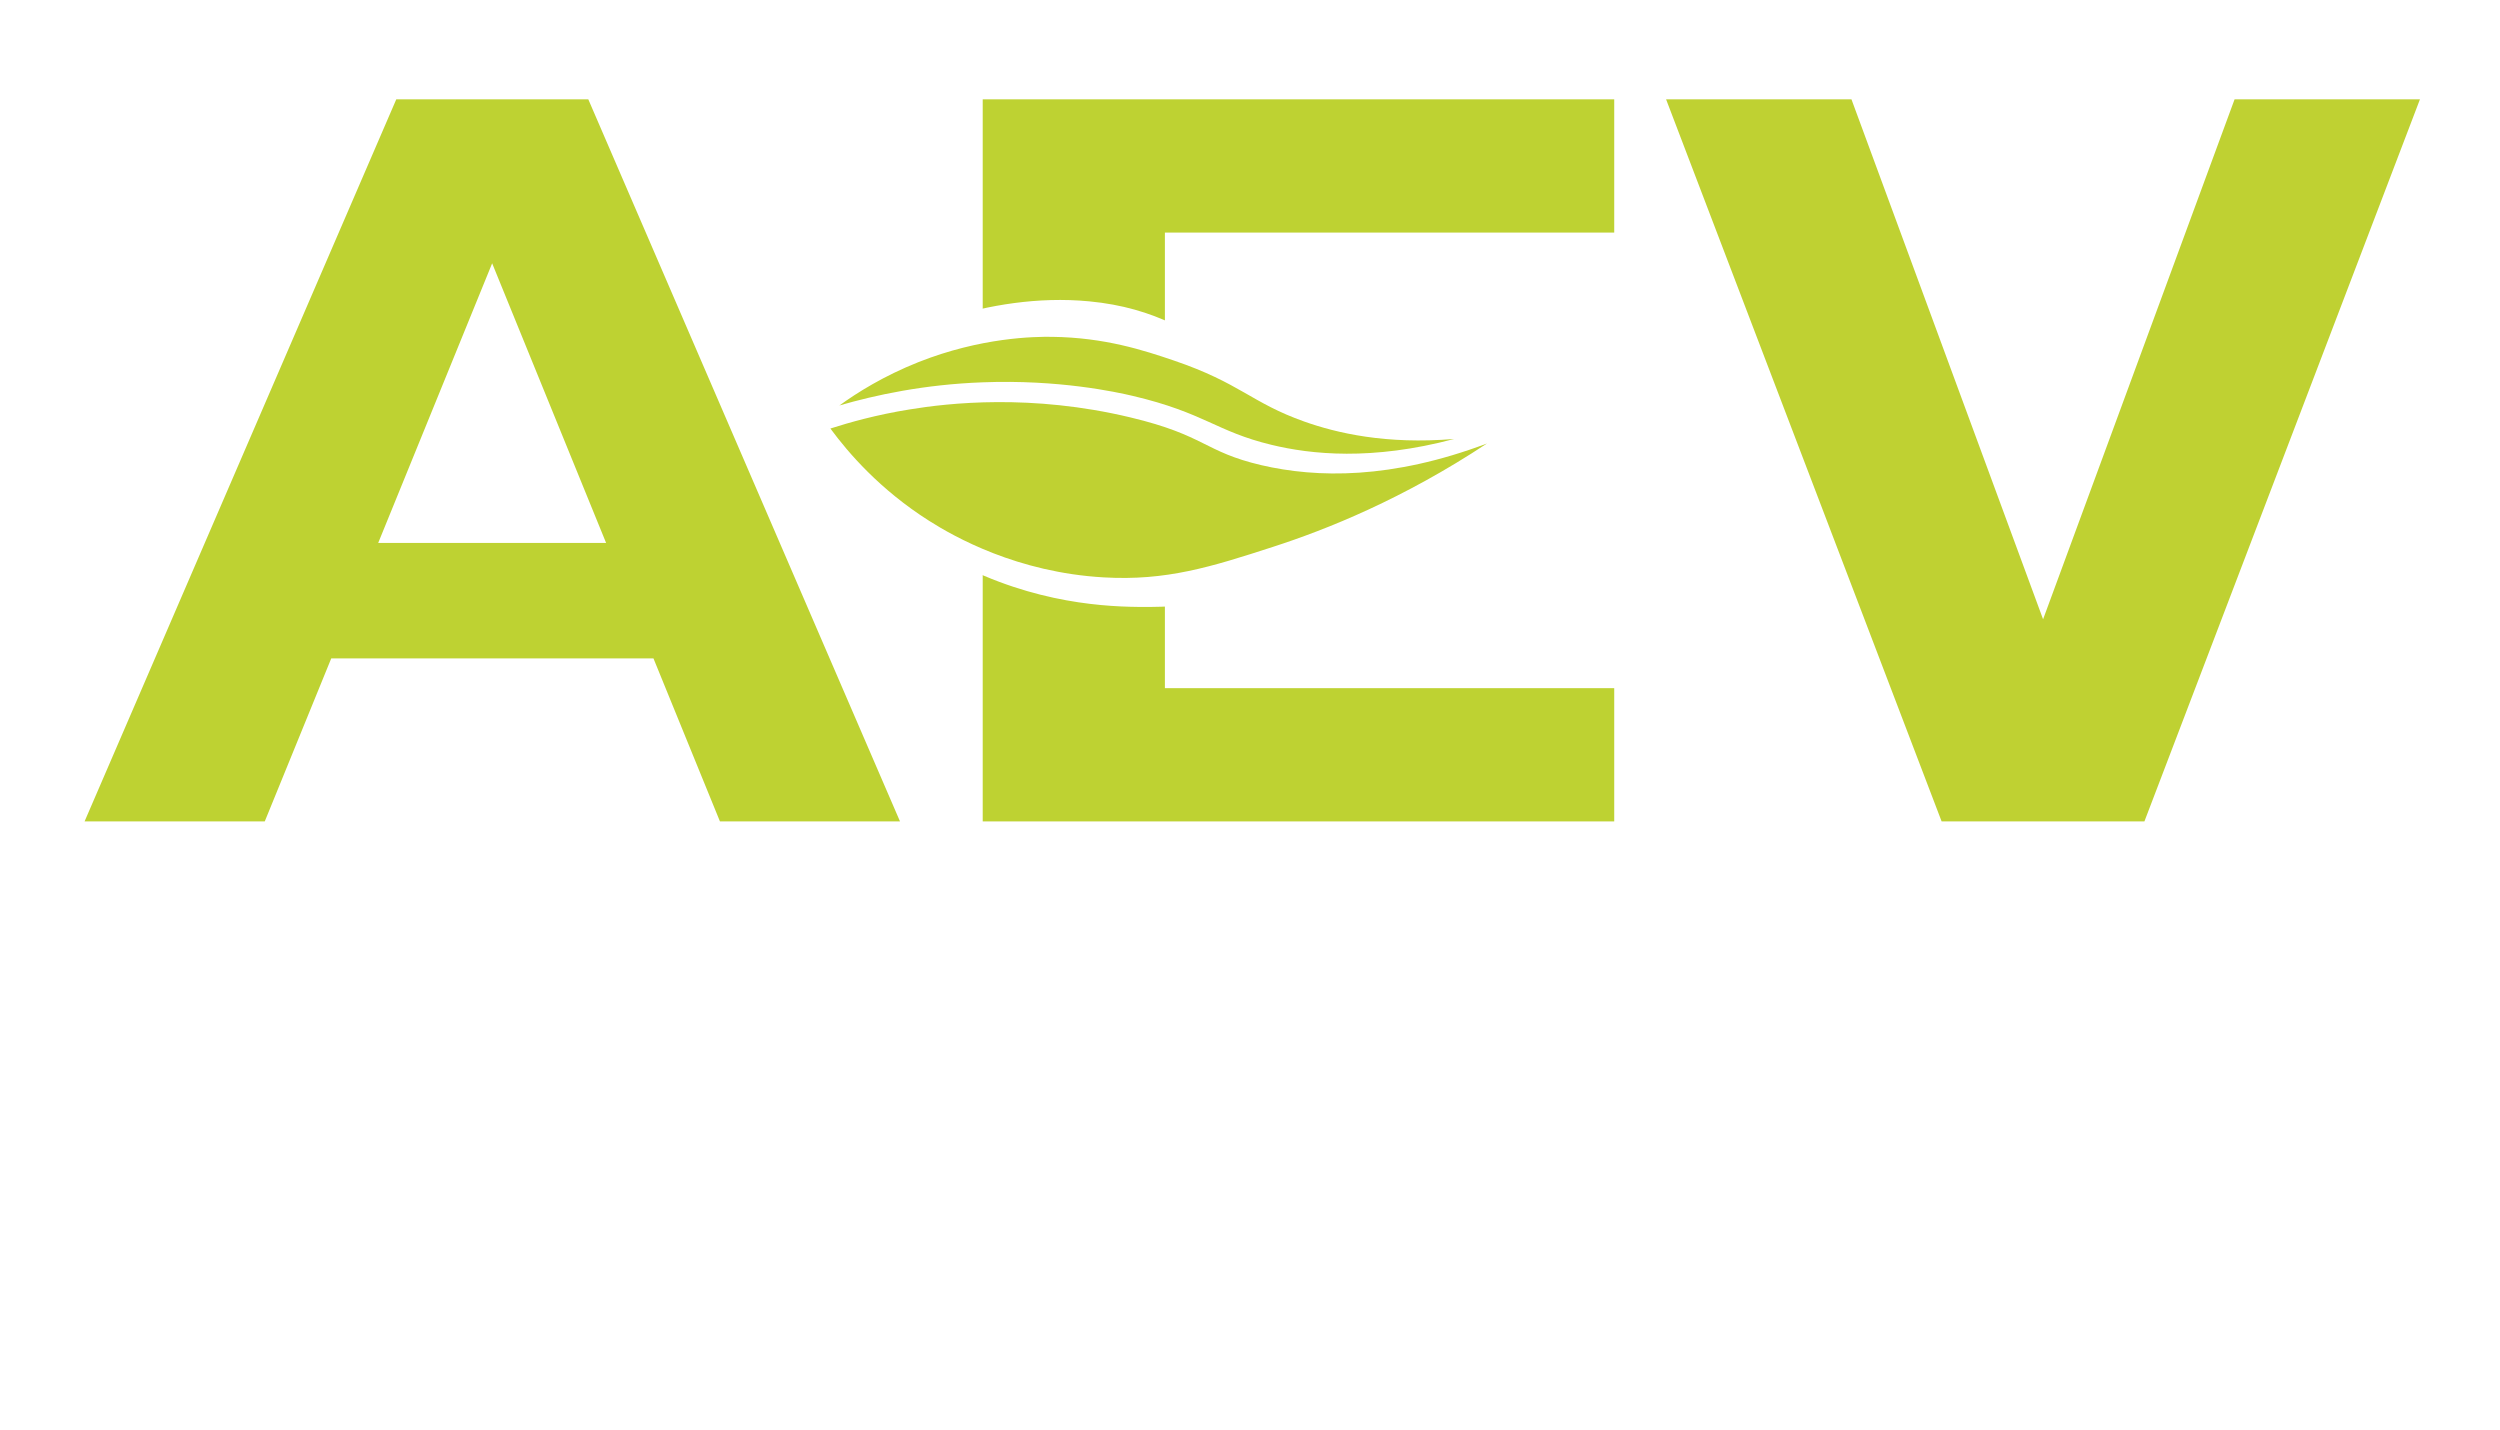 <?xml version="1.0" encoding="UTF-8"?><svg id="Calque_1" xmlns="http://www.w3.org/2000/svg" xmlns:xlink="http://www.w3.org/1999/xlink" viewBox="0 0 188 107.51"><defs><style>.cls-1{filter:url(#drop-shadow-2);}.cls-1,.cls-2,.cls-3,.cls-4,.cls-5,.cls-6,.cls-7{stroke-width:0px;}.cls-1,.cls-4{fill:#bed232;}.cls-2{filter:url(#drop-shadow-4);}.cls-2,.cls-6{fill:#bfd132;}.cls-3{filter:url(#drop-shadow-1);}.cls-3,.cls-5{fill:#fff;}.cls-4{filter:url(#drop-shadow-3);}.cls-8{filter:url(#drop-shadow-5);}.cls-7{fill:#c0d232;}</style><filter id="drop-shadow-1" filterUnits="userSpaceOnUse"><feOffset dx="1" dy="1"/><feGaussianBlur result="blur" stdDeviation="1"/><feFlood flood-color="#000" flood-opacity=".5"/><feComposite in2="blur" operator="in"/><feComposite in="SourceGraphic"/></filter><filter id="drop-shadow-2" filterUnits="userSpaceOnUse"><feOffset dx="1" dy="1"/><feGaussianBlur result="blur-2" stdDeviation="1"/><feFlood flood-color="#000" flood-opacity=".5"/><feComposite in2="blur-2" operator="in"/><feComposite in="SourceGraphic"/></filter><filter id="drop-shadow-3" filterUnits="userSpaceOnUse"><feOffset dx="1" dy="1"/><feGaussianBlur result="blur-3" stdDeviation="1"/><feFlood flood-color="#000" flood-opacity=".5"/><feComposite in2="blur-3" operator="in"/><feComposite in="SourceGraphic"/></filter><filter id="drop-shadow-4" filterUnits="userSpaceOnUse"><feOffset dx="1" dy="1"/><feGaussianBlur result="blur-4" stdDeviation="1"/><feFlood flood-color="#000" flood-opacity=".5"/><feComposite in2="blur-4" operator="in"/><feComposite in="SourceGraphic"/></filter><filter id="drop-shadow-5" filterUnits="userSpaceOnUse"><feOffset dx="1" dy="1"/><feGaussianBlur result="blur-5" stdDeviation="1"/><feFlood flood-color="#000" flood-opacity=".5"/><feComposite in2="blur-5" operator="in"/><feComposite in="SourceGraphic"/></filter></defs><path class="cls-3" d="m59.42,30.15c1.2-.98,2.91-2.26,5.14-3.47,2.42-1.31,9.51-4.76,17.29-4.02,10.12.96,11.69,8.07,23.03,9.68,4.13.59,7.65.17,10-.28-2.63,2.81-13.19,13.45-28.32,13.58-2.41.02-7.72,0-13.7-2.83-7.91-3.75-11.94-10.03-13.43-12.67Z"/><path class="cls-1" d="m53.13,60.77h13.55L43.24,6.47h-14.44L5.36,60.77h13.55l5-12.26h24.23l5,12.26Zm-25.69-20.94l8.57-21.03,8.57,21.03h-17.15Z"/><polygon class="cls-4" points="120.39 16.49 120.39 6.47 86.6 6.47 72.9 6.47 72.9 16.49 72.9 50.75 72.9 60.77 86.6 60.77 120.39 60.77 120.39 50.75 86.6 50.75 86.6 16.49 120.39 16.49"/><path class="cls-5" d="m59.47,30.15c1.2-.98,2.91-2.26,5.14-3.47,2.42-1.31,9.51-4.76,17.29-4.02,10.12.96,11.69,8.07,23.03,9.68,4.13.59,7.65.17,10-.28-2.63,2.81-13.19,13.45-28.32,13.58-2.41.02-7.72,0-13.7-2.83-7.91-3.75-11.94-10.03-13.43-12.67Z"/><path class="cls-7" d="m63.1,30.51c1.36-.99,3.36-2.24,5.97-3.28,4.7-1.86,8.7-1.92,10.05-1.9,3.97.05,6.91,1.02,9.15,1.78,5,1.7,5.83,3.18,9.81,4.59,2.42.86,6.15,1.74,11.27,1.31-6.2,1.65-10.77,1.16-13.74.44-4.18-1.01-5-2.4-10.43-3.68-1.24-.29-5.56-1.24-11.29-1.02-4.38.16-8.05.95-10.8,1.75Z"/><path class="cls-6" d="m62.46,32.22c1.41-.45,3.44-1.03,5.94-1.43,2.91-.48,9.15-1.19,16.61.6,5.65,1.35,5.53,2.58,9.84,3.59,4.18.97,9.78,1.08,16.97-1.63-6.31,4.17-12.03,6.46-16.08,7.77-4.68,1.52-8.04,2.57-12.73,2.3-6.51-.37-11.23-3.04-13.15-4.26-3.7-2.35-6.07-5.11-7.41-6.93Z"/><polygon class="cls-2" points="167.04 6.47 152.64 45.57 138.23 6.47 124.29 6.47 145.01 60.77 147.04 60.77 158.23 60.77 160.26 60.77 180.98 6.47 167.04 6.47"/><g class="cls-8"><path class="cls-5" d="m23.76,92.52c0,1.49-.16,2.88-.47,4.16-.31,1.28-.87,2.41-1.66,3.38s-1.85,1.73-3.18,2.28c-1.33.55-2.99.83-4.99.83-1.02,0-1.95-.08-2.8-.25-.85-.16-1.62-.37-2.31-.63-.69-.25-1.28-.52-1.79-.81-.51-.28-.91-.56-1.21-.83l1.7-3.45c.63.45,1.44.92,2.44,1.41,1,.49,2.25.74,3.74.74,2.15,0,3.72-.54,4.7-1.63.98-1.09,1.48-2.96,1.48-5.62v-20.64h4.34v21.04Z"/><path class="cls-5" d="m56.22,102.5c-.51-1.34-.98-2.66-1.43-3.96s-.91-2.62-1.39-3.96h-14.06l-2.82,7.92h-4.52c1.19-3.28,2.31-6.32,3.36-9.11,1.04-2.79,2.07-5.44,3.07-7.95,1-2.51,1.99-4.9,2.98-7.19.98-2.28,2.01-4.54,3.09-6.78h3.98c1.07,2.24,2.1,4.5,3.09,6.78.99,2.28,1.98,4.68,2.98,7.19,1,2.51,2.02,5.16,3.07,7.95,1.04,2.79,2.16,5.83,3.36,9.11h-4.75Zm-4.07-11.5c-.96-2.6-1.9-5.11-2.84-7.54-.94-2.43-1.92-4.77-2.93-7.01-1.04,2.24-2.04,4.57-2.98,7.01-.94,2.43-1.87,4.95-2.8,7.54h11.55Z"/><path class="cls-5" d="m85.04,89.52c.48.6,1.08,1.38,1.81,2.35.73.97,1.48,2.04,2.26,3.22.78,1.18,1.54,2.41,2.31,3.69.76,1.28,1.41,2.52,1.95,3.72h-4.75c-.6-1.13-1.25-2.28-1.95-3.45s-1.41-2.28-2.13-3.34c-.72-1.06-1.43-2.05-2.13-2.98-.7-.92-1.34-1.73-1.9-2.42-.39.03-.78.05-1.19.05h-5.13v12.13h-4.34v-30.58c1.22-.3,2.59-.5,4.1-.6,1.51-.1,2.89-.16,4.14-.16,4.36,0,7.68.82,9.96,2.46,2.28,1.64,3.42,4.09,3.42,7.34,0,2.06-.54,3.82-1.63,5.28-1.09,1.46-2.69,2.55-4.81,3.27Zm-6.58-14.55c-1.85,0-3.27.04-4.25.13v11.68h3.09c1.49,0,2.83-.07,4.03-.22,1.19-.15,2.2-.43,3.02-.85.82-.42,1.46-1.01,1.9-1.77.45-.76.67-1.77.67-3.02,0-1.16-.22-2.13-.67-2.91-.45-.78-1.05-1.39-1.81-1.84-.76-.45-1.66-.76-2.69-.94s-2.13-.27-3.29-.27Z"/><path class="cls-5" d="m128.2,86.97c0,2.69-.42,5.02-1.25,7.01-.84,1.99-2.01,3.63-3.54,4.92s-3.34,2.27-5.46,2.91c-2.12.64-4.45.96-6.98.96-1.25,0-2.63-.05-4.14-.16-1.51-.11-2.87-.31-4.1-.6v-30.08c1.22-.3,2.59-.5,4.1-.6,1.51-.1,2.89-.16,4.14-.16,2.54,0,4.86.32,6.98.96,2.12.64,3.94,1.61,5.46,2.91s2.7,2.94,3.54,4.92c.84,1.99,1.25,4.32,1.25,7.01Zm-16.88,12c4.12,0,7.19-1.05,9.22-3.16,2.03-2.1,3.04-5.05,3.04-8.84s-1.02-6.74-3.04-8.84c-2.03-2.1-5.1-3.16-9.22-3.16-1.22,0-2.17.02-2.84.04-.67.03-1.14.06-1.41.09v23.73c.27.03.74.06,1.41.09.67.03,1.62.05,2.84.05Z"/><path class="cls-5" d="m139.35,71.48h4.34v31.02h-4.34v-31.02Z"/><path class="cls-5" d="m177.35,102.5c-.66-1.1-1.41-2.34-2.26-3.72-.85-1.37-1.77-2.8-2.75-4.28-.99-1.48-2.01-2.98-3.07-4.5-1.06-1.52-2.11-2.99-3.16-4.41-1.04-1.42-2.06-2.75-3.04-4.01s-1.9-2.36-2.73-3.31v24.22h-4.25v-31.02h3.45c1.4,1.49,2.9,3.23,4.5,5.22,1.6,1.99,3.18,4.03,4.75,6.13,1.57,2.1,3.04,4.17,4.43,6.2,1.39,2.03,2.56,3.84,3.51,5.42v-22.97h4.25v31.02h-3.63Z"/></g></svg>